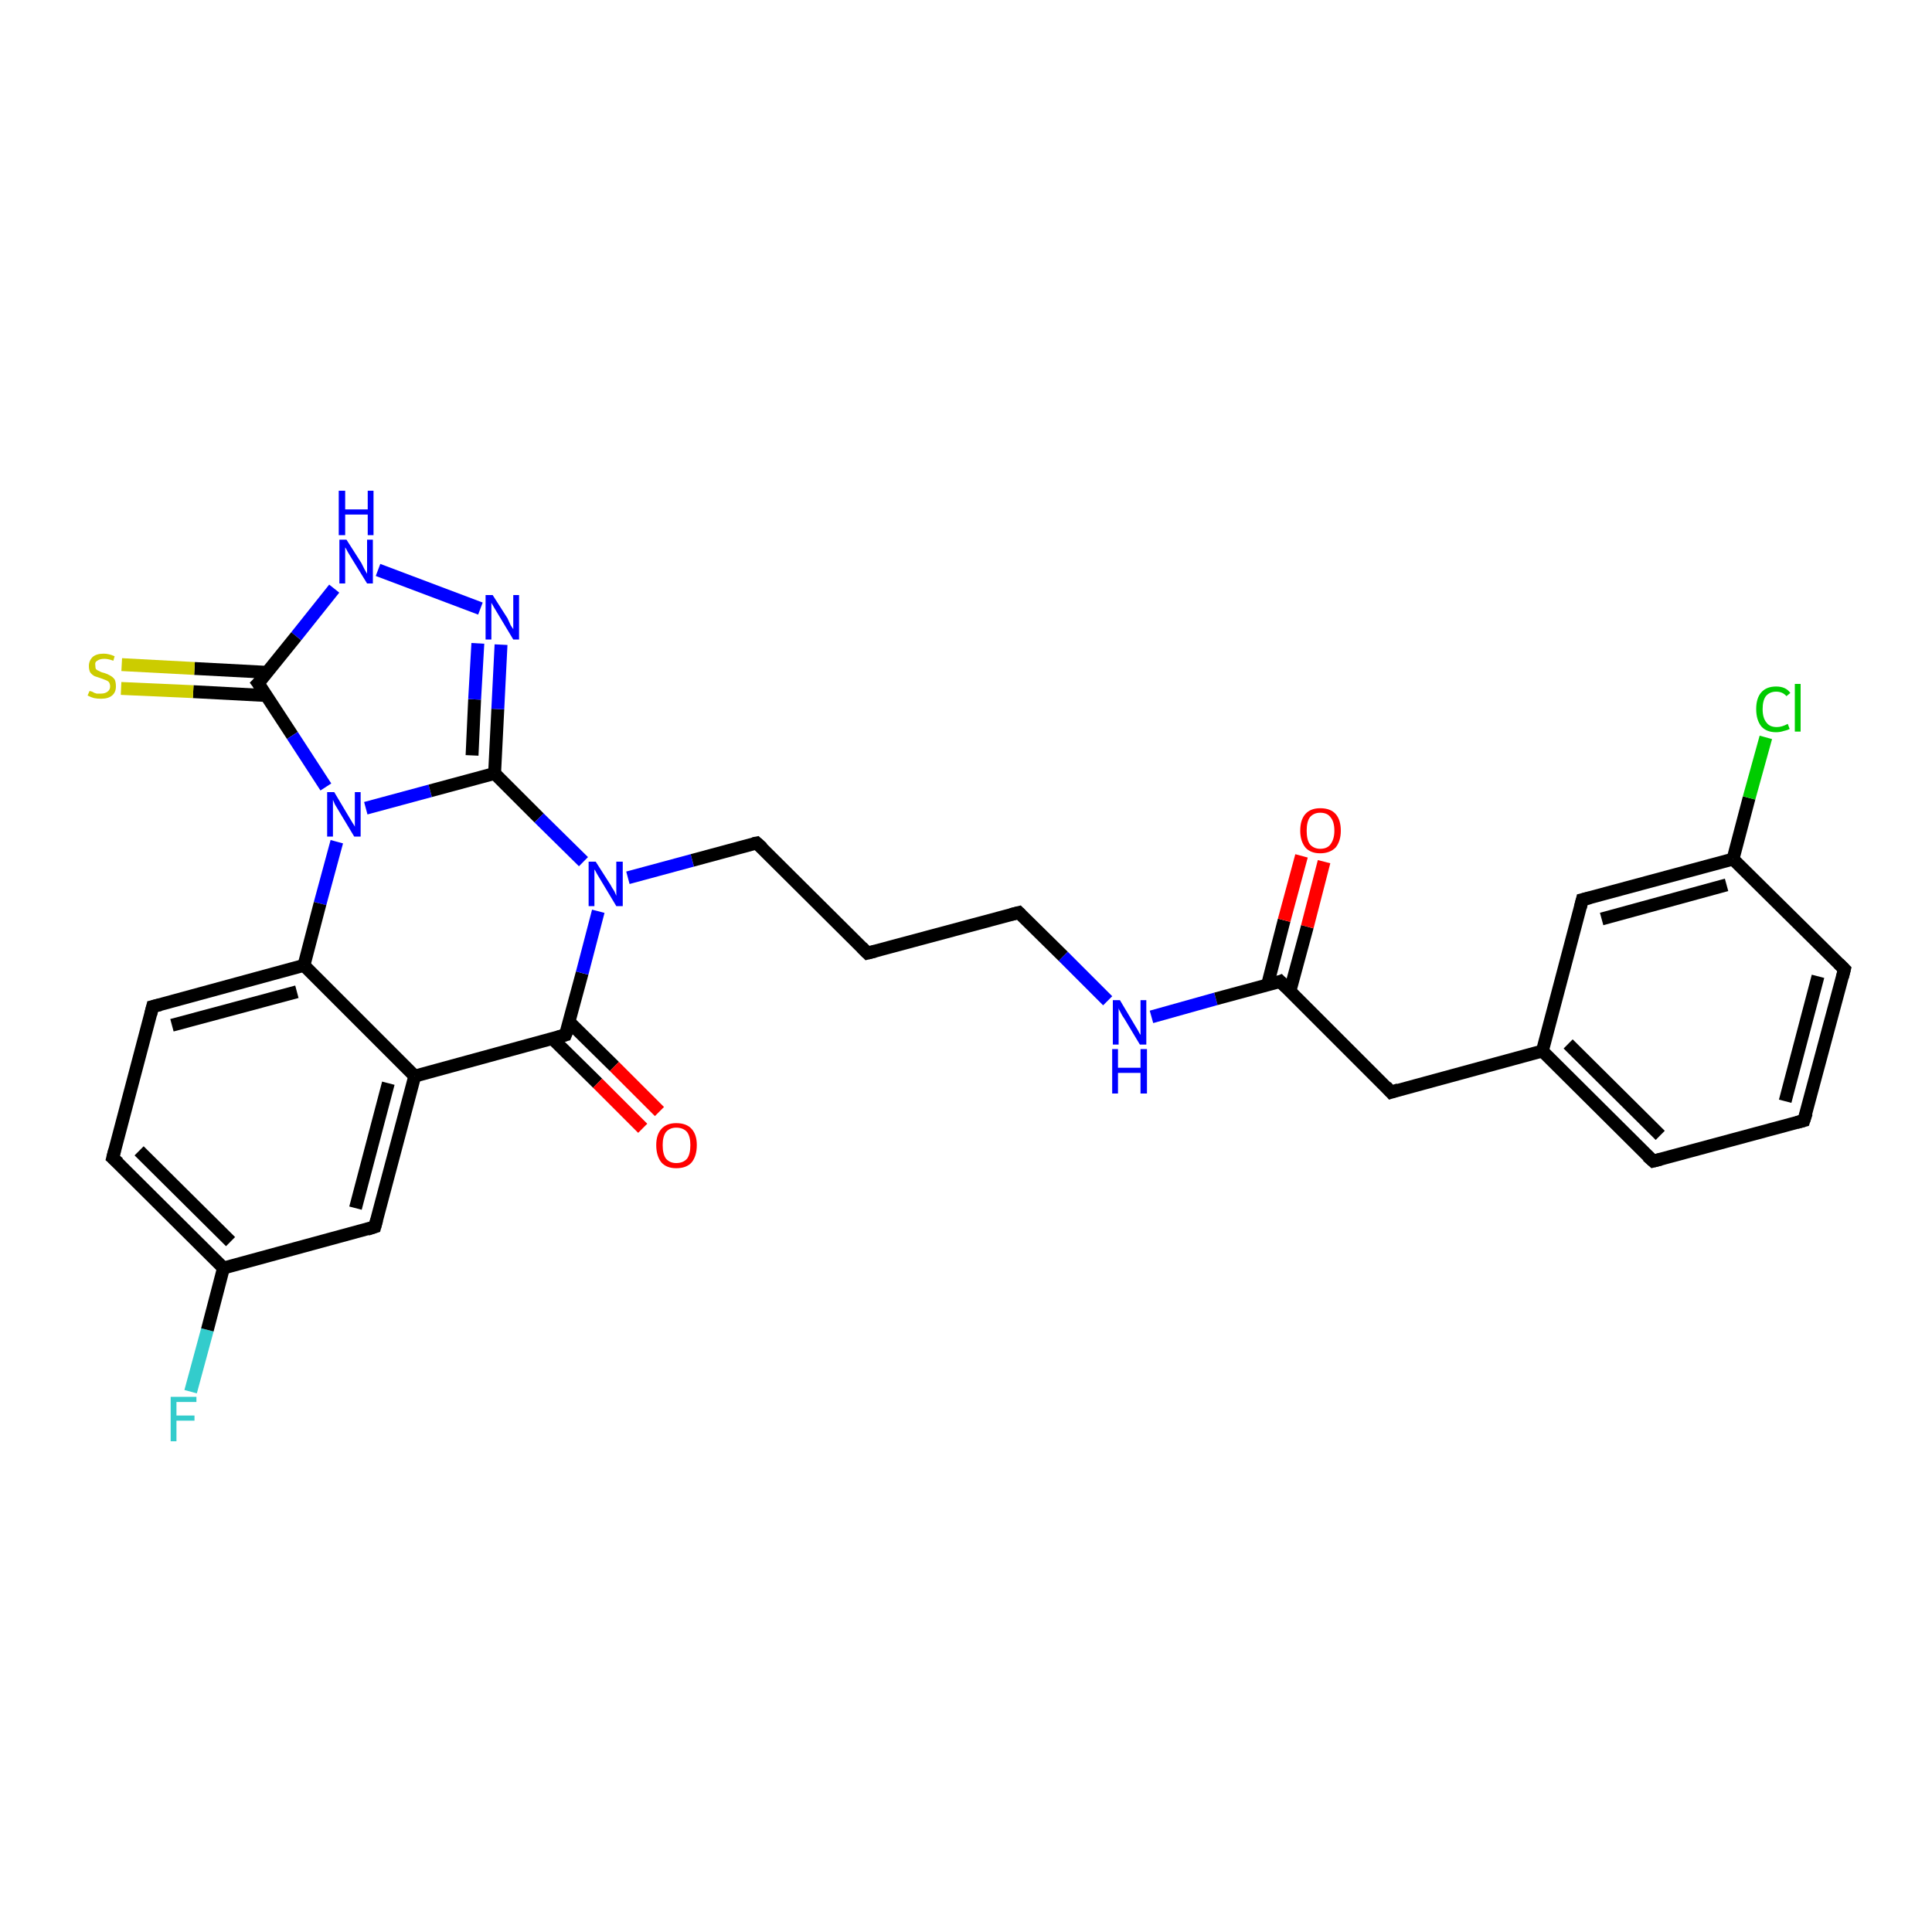 <?xml version='1.0' encoding='iso-8859-1'?>
<svg version='1.1' baseProfile='full'
              xmlns='http://www.w3.org/2000/svg'
                      xmlns:rdkit='http://www.rdkit.org/xml'
                      xmlns:xlink='http://www.w3.org/1999/xlink'
                  xml:space='preserve'
width='300px' height='300px' viewBox='0 0 300 300'>
<!-- END OF HEADER -->
<rect style='opacity:1.0;fill:#FFFFFF;stroke:none' width='300.0' height='300.0' x='0.0' y='0.0'> </rect>
<path class='bond-0 atom-0 atom-1' d='M 29.6,216.1 L 32.2,206.5' style='fill:none;fill-rule:evenodd;stroke:#33CCCC;stroke-width:2.0px;stroke-linecap:butt;stroke-linejoin:miter;stroke-opacity:1' />
<path class='bond-0 atom-0 atom-1' d='M 32.2,206.5 L 34.7,196.9' style='fill:none;fill-rule:evenodd;stroke:#000000;stroke-width:2.0px;stroke-linecap:butt;stroke-linejoin:miter;stroke-opacity:1' />
<path class='bond-1 atom-1 atom-2' d='M 34.7,196.9 L 17.5,179.8' style='fill:none;fill-rule:evenodd;stroke:#000000;stroke-width:2.0px;stroke-linecap:butt;stroke-linejoin:miter;stroke-opacity:1' />
<path class='bond-1 atom-1 atom-2' d='M 35.8,192.8 L 21.6,178.7' style='fill:none;fill-rule:evenodd;stroke:#000000;stroke-width:2.0px;stroke-linecap:butt;stroke-linejoin:miter;stroke-opacity:1' />
<path class='bond-2 atom-2 atom-3' d='M 17.5,179.8 L 23.7,156.3' style='fill:none;fill-rule:evenodd;stroke:#000000;stroke-width:2.0px;stroke-linecap:butt;stroke-linejoin:miter;stroke-opacity:1' />
<path class='bond-3 atom-3 atom-4' d='M 23.7,156.3 L 47.2,149.9' style='fill:none;fill-rule:evenodd;stroke:#000000;stroke-width:2.0px;stroke-linecap:butt;stroke-linejoin:miter;stroke-opacity:1' />
<path class='bond-3 atom-3 atom-4' d='M 26.7,159.2 L 46.1,154.0' style='fill:none;fill-rule:evenodd;stroke:#000000;stroke-width:2.0px;stroke-linecap:butt;stroke-linejoin:miter;stroke-opacity:1' />
<path class='bond-4 atom-4 atom-5' d='M 47.2,149.9 L 64.4,167.1' style='fill:none;fill-rule:evenodd;stroke:#000000;stroke-width:2.0px;stroke-linecap:butt;stroke-linejoin:miter;stroke-opacity:1' />
<path class='bond-5 atom-5 atom-6' d='M 64.4,167.1 L 58.2,190.5' style='fill:none;fill-rule:evenodd;stroke:#000000;stroke-width:2.0px;stroke-linecap:butt;stroke-linejoin:miter;stroke-opacity:1' />
<path class='bond-5 atom-5 atom-6' d='M 60.3,168.2 L 55.2,187.6' style='fill:none;fill-rule:evenodd;stroke:#000000;stroke-width:2.0px;stroke-linecap:butt;stroke-linejoin:miter;stroke-opacity:1' />
<path class='bond-6 atom-5 atom-7' d='M 64.4,167.1 L 87.8,160.7' style='fill:none;fill-rule:evenodd;stroke:#000000;stroke-width:2.0px;stroke-linecap:butt;stroke-linejoin:miter;stroke-opacity:1' />
<path class='bond-7 atom-7 atom-8' d='M 85.8,161.3 L 92.8,168.2' style='fill:none;fill-rule:evenodd;stroke:#000000;stroke-width:2.0px;stroke-linecap:butt;stroke-linejoin:miter;stroke-opacity:1' />
<path class='bond-7 atom-7 atom-8' d='M 92.8,168.2 L 99.8,175.2' style='fill:none;fill-rule:evenodd;stroke:#FF0000;stroke-width:2.0px;stroke-linecap:butt;stroke-linejoin:miter;stroke-opacity:1' />
<path class='bond-7 atom-7 atom-8' d='M 88.4,158.7 L 95.4,165.6' style='fill:none;fill-rule:evenodd;stroke:#000000;stroke-width:2.0px;stroke-linecap:butt;stroke-linejoin:miter;stroke-opacity:1' />
<path class='bond-7 atom-7 atom-8' d='M 95.4,165.6 L 102.4,172.6' style='fill:none;fill-rule:evenodd;stroke:#FF0000;stroke-width:2.0px;stroke-linecap:butt;stroke-linejoin:miter;stroke-opacity:1' />
<path class='bond-8 atom-7 atom-9' d='M 87.8,160.7 L 90.4,151.1' style='fill:none;fill-rule:evenodd;stroke:#000000;stroke-width:2.0px;stroke-linecap:butt;stroke-linejoin:miter;stroke-opacity:1' />
<path class='bond-8 atom-7 atom-9' d='M 90.4,151.1 L 92.9,141.5' style='fill:none;fill-rule:evenodd;stroke:#0000FF;stroke-width:2.0px;stroke-linecap:butt;stroke-linejoin:miter;stroke-opacity:1' />
<path class='bond-9 atom-9 atom-10' d='M 97.5,136.3 L 107.5,133.6' style='fill:none;fill-rule:evenodd;stroke:#0000FF;stroke-width:2.0px;stroke-linecap:butt;stroke-linejoin:miter;stroke-opacity:1' />
<path class='bond-9 atom-9 atom-10' d='M 107.5,133.6 L 117.5,130.9' style='fill:none;fill-rule:evenodd;stroke:#000000;stroke-width:2.0px;stroke-linecap:butt;stroke-linejoin:miter;stroke-opacity:1' />
<path class='bond-10 atom-10 atom-11' d='M 117.5,130.9 L 134.7,148.0' style='fill:none;fill-rule:evenodd;stroke:#000000;stroke-width:2.0px;stroke-linecap:butt;stroke-linejoin:miter;stroke-opacity:1' />
<path class='bond-11 atom-11 atom-12' d='M 134.7,148.0 L 158.2,141.7' style='fill:none;fill-rule:evenodd;stroke:#000000;stroke-width:2.0px;stroke-linecap:butt;stroke-linejoin:miter;stroke-opacity:1' />
<path class='bond-12 atom-12 atom-13' d='M 158.2,141.7 L 165.1,148.5' style='fill:none;fill-rule:evenodd;stroke:#000000;stroke-width:2.0px;stroke-linecap:butt;stroke-linejoin:miter;stroke-opacity:1' />
<path class='bond-12 atom-12 atom-13' d='M 165.1,148.5 L 172.0,155.4' style='fill:none;fill-rule:evenodd;stroke:#0000FF;stroke-width:2.0px;stroke-linecap:butt;stroke-linejoin:miter;stroke-opacity:1' />
<path class='bond-13 atom-13 atom-14' d='M 178.8,157.9 L 188.8,155.1' style='fill:none;fill-rule:evenodd;stroke:#0000FF;stroke-width:2.0px;stroke-linecap:butt;stroke-linejoin:miter;stroke-opacity:1' />
<path class='bond-13 atom-13 atom-14' d='M 188.8,155.1 L 198.8,152.4' style='fill:none;fill-rule:evenodd;stroke:#000000;stroke-width:2.0px;stroke-linecap:butt;stroke-linejoin:miter;stroke-opacity:1' />
<path class='bond-14 atom-14 atom-15' d='M 200.3,153.9 L 203.0,143.9' style='fill:none;fill-rule:evenodd;stroke:#000000;stroke-width:2.0px;stroke-linecap:butt;stroke-linejoin:miter;stroke-opacity:1' />
<path class='bond-14 atom-14 atom-15' d='M 203.0,143.9 L 205.6,133.8' style='fill:none;fill-rule:evenodd;stroke:#FF0000;stroke-width:2.0px;stroke-linecap:butt;stroke-linejoin:miter;stroke-opacity:1' />
<path class='bond-14 atom-14 atom-15' d='M 196.8,153.0 L 199.4,142.9' style='fill:none;fill-rule:evenodd;stroke:#000000;stroke-width:2.0px;stroke-linecap:butt;stroke-linejoin:miter;stroke-opacity:1' />
<path class='bond-14 atom-14 atom-15' d='M 199.4,142.9 L 202.1,132.9' style='fill:none;fill-rule:evenodd;stroke:#FF0000;stroke-width:2.0px;stroke-linecap:butt;stroke-linejoin:miter;stroke-opacity:1' />
<path class='bond-15 atom-14 atom-16' d='M 198.8,152.4 L 216.0,169.6' style='fill:none;fill-rule:evenodd;stroke:#000000;stroke-width:2.0px;stroke-linecap:butt;stroke-linejoin:miter;stroke-opacity:1' />
<path class='bond-16 atom-16 atom-17' d='M 216.0,169.6 L 239.5,163.2' style='fill:none;fill-rule:evenodd;stroke:#000000;stroke-width:2.0px;stroke-linecap:butt;stroke-linejoin:miter;stroke-opacity:1' />
<path class='bond-17 atom-17 atom-18' d='M 239.5,163.2 L 256.7,180.3' style='fill:none;fill-rule:evenodd;stroke:#000000;stroke-width:2.0px;stroke-linecap:butt;stroke-linejoin:miter;stroke-opacity:1' />
<path class='bond-17 atom-17 atom-18' d='M 243.5,162.1 L 257.8,176.3' style='fill:none;fill-rule:evenodd;stroke:#000000;stroke-width:2.0px;stroke-linecap:butt;stroke-linejoin:miter;stroke-opacity:1' />
<path class='bond-18 atom-18 atom-19' d='M 256.7,180.3 L 280.1,174.0' style='fill:none;fill-rule:evenodd;stroke:#000000;stroke-width:2.0px;stroke-linecap:butt;stroke-linejoin:miter;stroke-opacity:1' />
<path class='bond-19 atom-19 atom-20' d='M 280.1,174.0 L 286.4,150.5' style='fill:none;fill-rule:evenodd;stroke:#000000;stroke-width:2.0px;stroke-linecap:butt;stroke-linejoin:miter;stroke-opacity:1' />
<path class='bond-19 atom-19 atom-20' d='M 277.2,171.0 L 282.3,151.6' style='fill:none;fill-rule:evenodd;stroke:#000000;stroke-width:2.0px;stroke-linecap:butt;stroke-linejoin:miter;stroke-opacity:1' />
<path class='bond-20 atom-20 atom-21' d='M 286.4,150.5 L 269.1,133.4' style='fill:none;fill-rule:evenodd;stroke:#000000;stroke-width:2.0px;stroke-linecap:butt;stroke-linejoin:miter;stroke-opacity:1' />
<path class='bond-21 atom-21 atom-22' d='M 269.1,133.4 L 271.6,123.9' style='fill:none;fill-rule:evenodd;stroke:#000000;stroke-width:2.0px;stroke-linecap:butt;stroke-linejoin:miter;stroke-opacity:1' />
<path class='bond-21 atom-21 atom-22' d='M 271.6,123.9 L 274.2,114.5' style='fill:none;fill-rule:evenodd;stroke:#00CC00;stroke-width:2.0px;stroke-linecap:butt;stroke-linejoin:miter;stroke-opacity:1' />
<path class='bond-22 atom-21 atom-23' d='M 269.1,133.4 L 245.7,139.7' style='fill:none;fill-rule:evenodd;stroke:#000000;stroke-width:2.0px;stroke-linecap:butt;stroke-linejoin:miter;stroke-opacity:1' />
<path class='bond-22 atom-21 atom-23' d='M 268.1,137.4 L 248.7,142.7' style='fill:none;fill-rule:evenodd;stroke:#000000;stroke-width:2.0px;stroke-linecap:butt;stroke-linejoin:miter;stroke-opacity:1' />
<path class='bond-23 atom-9 atom-24' d='M 90.6,133.8 L 83.7,127.0' style='fill:none;fill-rule:evenodd;stroke:#0000FF;stroke-width:2.0px;stroke-linecap:butt;stroke-linejoin:miter;stroke-opacity:1' />
<path class='bond-23 atom-9 atom-24' d='M 83.7,127.0 L 76.8,120.1' style='fill:none;fill-rule:evenodd;stroke:#000000;stroke-width:2.0px;stroke-linecap:butt;stroke-linejoin:miter;stroke-opacity:1' />
<path class='bond-24 atom-24 atom-25' d='M 76.8,120.1 L 77.3,110.1' style='fill:none;fill-rule:evenodd;stroke:#000000;stroke-width:2.0px;stroke-linecap:butt;stroke-linejoin:miter;stroke-opacity:1' />
<path class='bond-24 atom-24 atom-25' d='M 77.3,110.1 L 77.8,100.1' style='fill:none;fill-rule:evenodd;stroke:#0000FF;stroke-width:2.0px;stroke-linecap:butt;stroke-linejoin:miter;stroke-opacity:1' />
<path class='bond-24 atom-24 atom-25' d='M 73.3,117.3 L 73.7,108.6' style='fill:none;fill-rule:evenodd;stroke:#000000;stroke-width:2.0px;stroke-linecap:butt;stroke-linejoin:miter;stroke-opacity:1' />
<path class='bond-24 atom-24 atom-25' d='M 73.7,108.6 L 74.2,99.9' style='fill:none;fill-rule:evenodd;stroke:#0000FF;stroke-width:2.0px;stroke-linecap:butt;stroke-linejoin:miter;stroke-opacity:1' />
<path class='bond-25 atom-25 atom-26' d='M 74.6,94.5 L 58.7,88.5' style='fill:none;fill-rule:evenodd;stroke:#0000FF;stroke-width:2.0px;stroke-linecap:butt;stroke-linejoin:miter;stroke-opacity:1' />
<path class='bond-26 atom-26 atom-27' d='M 51.9,91.4 L 46.0,98.8' style='fill:none;fill-rule:evenodd;stroke:#0000FF;stroke-width:2.0px;stroke-linecap:butt;stroke-linejoin:miter;stroke-opacity:1' />
<path class='bond-26 atom-26 atom-27' d='M 46.0,98.8 L 40.1,106.1' style='fill:none;fill-rule:evenodd;stroke:#000000;stroke-width:2.0px;stroke-linecap:butt;stroke-linejoin:miter;stroke-opacity:1' />
<path class='bond-27 atom-27 atom-28' d='M 41.5,104.4 L 30.2,103.8' style='fill:none;fill-rule:evenodd;stroke:#000000;stroke-width:2.0px;stroke-linecap:butt;stroke-linejoin:miter;stroke-opacity:1' />
<path class='bond-27 atom-27 atom-28' d='M 30.2,103.8 L 18.9,103.2' style='fill:none;fill-rule:evenodd;stroke:#CCCC00;stroke-width:2.0px;stroke-linecap:butt;stroke-linejoin:miter;stroke-opacity:1' />
<path class='bond-27 atom-27 atom-28' d='M 41.3,108.0 L 30.0,107.4' style='fill:none;fill-rule:evenodd;stroke:#000000;stroke-width:2.0px;stroke-linecap:butt;stroke-linejoin:miter;stroke-opacity:1' />
<path class='bond-27 atom-27 atom-28' d='M 30.0,107.4 L 18.8,106.9' style='fill:none;fill-rule:evenodd;stroke:#CCCC00;stroke-width:2.0px;stroke-linecap:butt;stroke-linejoin:miter;stroke-opacity:1' />
<path class='bond-28 atom-27 atom-29' d='M 40.1,106.1 L 45.4,114.2' style='fill:none;fill-rule:evenodd;stroke:#000000;stroke-width:2.0px;stroke-linecap:butt;stroke-linejoin:miter;stroke-opacity:1' />
<path class='bond-28 atom-27 atom-29' d='M 45.4,114.2 L 50.6,122.2' style='fill:none;fill-rule:evenodd;stroke:#0000FF;stroke-width:2.0px;stroke-linecap:butt;stroke-linejoin:miter;stroke-opacity:1' />
<path class='bond-29 atom-6 atom-1' d='M 58.2,190.5 L 34.7,196.9' style='fill:none;fill-rule:evenodd;stroke:#000000;stroke-width:2.0px;stroke-linecap:butt;stroke-linejoin:miter;stroke-opacity:1' />
<path class='bond-30 atom-23 atom-17' d='M 245.7,139.7 L 239.5,163.2' style='fill:none;fill-rule:evenodd;stroke:#000000;stroke-width:2.0px;stroke-linecap:butt;stroke-linejoin:miter;stroke-opacity:1' />
<path class='bond-31 atom-29 atom-24' d='M 56.8,125.5 L 66.8,122.8' style='fill:none;fill-rule:evenodd;stroke:#0000FF;stroke-width:2.0px;stroke-linecap:butt;stroke-linejoin:miter;stroke-opacity:1' />
<path class='bond-31 atom-29 atom-24' d='M 66.8,122.8 L 76.8,120.1' style='fill:none;fill-rule:evenodd;stroke:#000000;stroke-width:2.0px;stroke-linecap:butt;stroke-linejoin:miter;stroke-opacity:1' />
<path class='bond-32 atom-29 atom-4' d='M 52.3,130.7 L 49.7,140.3' style='fill:none;fill-rule:evenodd;stroke:#0000FF;stroke-width:2.0px;stroke-linecap:butt;stroke-linejoin:miter;stroke-opacity:1' />
<path class='bond-32 atom-29 atom-4' d='M 49.7,140.3 L 47.2,149.9' style='fill:none;fill-rule:evenodd;stroke:#000000;stroke-width:2.0px;stroke-linecap:butt;stroke-linejoin:miter;stroke-opacity:1' />
<path d='M 18.4,180.6 L 17.5,179.8 L 17.8,178.6' style='fill:none;stroke:#000000;stroke-width:2.0px;stroke-linecap:butt;stroke-linejoin:miter;stroke-opacity:1;' />
<path d='M 23.4,157.5 L 23.7,156.3 L 24.9,156.0' style='fill:none;stroke:#000000;stroke-width:2.0px;stroke-linecap:butt;stroke-linejoin:miter;stroke-opacity:1;' />
<path d='M 58.5,189.4 L 58.2,190.5 L 57.0,190.9' style='fill:none;stroke:#000000;stroke-width:2.0px;stroke-linecap:butt;stroke-linejoin:miter;stroke-opacity:1;' />
<path d='M 86.7,161.0 L 87.8,160.7 L 88.0,160.2' style='fill:none;stroke:#000000;stroke-width:2.0px;stroke-linecap:butt;stroke-linejoin:miter;stroke-opacity:1;' />
<path d='M 117.0,131.0 L 117.5,130.9 L 118.4,131.7' style='fill:none;stroke:#000000;stroke-width:2.0px;stroke-linecap:butt;stroke-linejoin:miter;stroke-opacity:1;' />
<path d='M 133.8,147.1 L 134.7,148.0 L 135.9,147.7' style='fill:none;stroke:#000000;stroke-width:2.0px;stroke-linecap:butt;stroke-linejoin:miter;stroke-opacity:1;' />
<path d='M 157.0,142.0 L 158.2,141.7 L 158.5,142.0' style='fill:none;stroke:#000000;stroke-width:2.0px;stroke-linecap:butt;stroke-linejoin:miter;stroke-opacity:1;' />
<path d='M 198.3,152.6 L 198.8,152.4 L 199.7,153.3' style='fill:none;stroke:#000000;stroke-width:2.0px;stroke-linecap:butt;stroke-linejoin:miter;stroke-opacity:1;' />
<path d='M 215.2,168.7 L 216.0,169.6 L 217.2,169.2' style='fill:none;stroke:#000000;stroke-width:2.0px;stroke-linecap:butt;stroke-linejoin:miter;stroke-opacity:1;' />
<path d='M 255.8,179.5 L 256.7,180.3 L 257.9,180.0' style='fill:none;stroke:#000000;stroke-width:2.0px;stroke-linecap:butt;stroke-linejoin:miter;stroke-opacity:1;' />
<path d='M 279.0,174.3 L 280.1,174.0 L 280.5,172.8' style='fill:none;stroke:#000000;stroke-width:2.0px;stroke-linecap:butt;stroke-linejoin:miter;stroke-opacity:1;' />
<path d='M 286.1,151.7 L 286.4,150.5 L 285.5,149.6' style='fill:none;stroke:#000000;stroke-width:2.0px;stroke-linecap:butt;stroke-linejoin:miter;stroke-opacity:1;' />
<path d='M 246.9,139.4 L 245.7,139.7 L 245.4,140.9' style='fill:none;stroke:#000000;stroke-width:2.0px;stroke-linecap:butt;stroke-linejoin:miter;stroke-opacity:1;' />
<path d='M 40.4,105.8 L 40.1,106.1 L 40.4,106.5' style='fill:none;stroke:#000000;stroke-width:2.0px;stroke-linecap:butt;stroke-linejoin:miter;stroke-opacity:1;' />
<path class='atom-0' d='M 26.5 216.9
L 30.5 216.9
L 30.5 217.7
L 27.4 217.7
L 27.4 219.8
L 30.2 219.8
L 30.2 220.6
L 27.4 220.6
L 27.4 223.8
L 26.5 223.8
L 26.5 216.9
' fill='#33CCCC'/>
<path class='atom-8' d='M 101.9 177.8
Q 101.9 176.2, 102.7 175.3
Q 103.5 174.4, 105.0 174.4
Q 106.6 174.4, 107.4 175.3
Q 108.2 176.2, 108.2 177.8
Q 108.2 179.5, 107.4 180.5
Q 106.6 181.4, 105.0 181.4
Q 103.5 181.4, 102.7 180.5
Q 101.9 179.5, 101.9 177.8
M 105.0 180.6
Q 106.1 180.6, 106.7 179.9
Q 107.2 179.2, 107.2 177.8
Q 107.2 176.5, 106.7 175.8
Q 106.1 175.1, 105.0 175.1
Q 104.0 175.1, 103.4 175.8
Q 102.9 176.5, 102.9 177.8
Q 102.9 179.2, 103.4 179.9
Q 104.0 180.6, 105.0 180.6
' fill='#FF0000'/>
<path class='atom-9' d='M 92.5 133.8
L 94.8 137.4
Q 95.0 137.8, 95.4 138.4
Q 95.7 139.1, 95.7 139.1
L 95.7 133.8
L 96.7 133.8
L 96.7 140.7
L 95.7 140.7
L 93.3 136.7
Q 93.0 136.2, 92.7 135.7
Q 92.4 135.1, 92.3 135.0
L 92.3 140.7
L 91.4 140.7
L 91.4 133.8
L 92.5 133.8
' fill='#0000FF'/>
<path class='atom-13' d='M 173.9 155.3
L 176.1 159.0
Q 176.3 159.3, 176.7 160.0
Q 177.0 160.6, 177.1 160.7
L 177.1 155.3
L 178.0 155.3
L 178.0 162.2
L 177.0 162.2
L 174.6 158.2
Q 174.3 157.8, 174.0 157.2
Q 173.7 156.7, 173.7 156.5
L 173.7 162.2
L 172.8 162.2
L 172.8 155.3
L 173.9 155.3
' fill='#0000FF'/>
<path class='atom-13' d='M 172.7 162.9
L 173.6 162.9
L 173.6 165.8
L 177.1 165.8
L 177.1 162.9
L 178.1 162.9
L 178.1 169.8
L 177.1 169.8
L 177.1 166.6
L 173.6 166.6
L 173.6 169.8
L 172.7 169.8
L 172.7 162.9
' fill='#0000FF'/>
<path class='atom-15' d='M 201.9 129.0
Q 201.9 127.3, 202.7 126.4
Q 203.5 125.5, 205.0 125.5
Q 206.6 125.5, 207.4 126.4
Q 208.2 127.3, 208.2 129.0
Q 208.2 130.6, 207.4 131.6
Q 206.5 132.5, 205.0 132.5
Q 203.5 132.5, 202.7 131.6
Q 201.9 130.6, 201.9 129.0
M 205.0 131.8
Q 206.1 131.8, 206.6 131.1
Q 207.2 130.3, 207.2 129.0
Q 207.2 127.6, 206.6 126.9
Q 206.1 126.2, 205.0 126.2
Q 204.0 126.2, 203.4 126.9
Q 202.9 127.6, 202.9 129.0
Q 202.9 130.4, 203.4 131.1
Q 204.0 131.8, 205.0 131.8
' fill='#FF0000'/>
<path class='atom-22' d='M 272.7 110.1
Q 272.7 108.4, 273.5 107.5
Q 274.3 106.6, 275.8 106.6
Q 277.3 106.6, 278.0 107.6
L 277.4 108.1
Q 276.8 107.4, 275.8 107.4
Q 274.8 107.4, 274.2 108.1
Q 273.7 108.8, 273.7 110.1
Q 273.7 111.5, 274.3 112.2
Q 274.8 112.9, 275.9 112.9
Q 276.7 112.9, 277.6 112.4
L 277.9 113.2
Q 277.5 113.4, 277.0 113.5
Q 276.4 113.7, 275.8 113.7
Q 274.3 113.7, 273.5 112.8
Q 272.7 111.8, 272.7 110.1
' fill='#00CC00'/>
<path class='atom-22' d='M 278.7 106.2
L 279.6 106.2
L 279.6 113.6
L 278.7 113.6
L 278.7 106.2
' fill='#00CC00'/>
<path class='atom-25' d='M 76.5 92.4
L 78.8 96.0
Q 79.0 96.4, 79.3 97.1
Q 79.7 97.7, 79.7 97.7
L 79.7 92.4
L 80.6 92.4
L 80.6 99.3
L 79.7 99.3
L 77.3 95.3
Q 77.0 94.8, 76.7 94.3
Q 76.4 93.8, 76.3 93.6
L 76.3 99.3
L 75.4 99.3
L 75.4 92.4
L 76.5 92.4
' fill='#0000FF'/>
<path class='atom-26' d='M 53.8 83.8
L 56.1 87.4
Q 56.3 87.8, 56.6 88.4
Q 57.0 89.1, 57.0 89.1
L 57.0 83.8
L 57.9 83.8
L 57.9 90.6
L 57.0 90.6
L 54.6 86.7
Q 54.3 86.2, 54.0 85.7
Q 53.7 85.1, 53.6 85.0
L 53.6 90.6
L 52.7 90.6
L 52.7 83.8
L 53.8 83.8
' fill='#0000FF'/>
<path class='atom-26' d='M 52.6 76.2
L 53.6 76.2
L 53.6 79.1
L 57.1 79.1
L 57.1 76.2
L 58.0 76.2
L 58.0 83.1
L 57.1 83.1
L 57.1 79.9
L 53.6 79.9
L 53.6 83.1
L 52.6 83.1
L 52.6 76.2
' fill='#0000FF'/>
<path class='atom-28' d='M 13.9 107.3
Q 14.0 107.3, 14.3 107.4
Q 14.6 107.6, 15.0 107.7
Q 15.3 107.7, 15.7 107.7
Q 16.3 107.7, 16.7 107.4
Q 17.1 107.1, 17.1 106.6
Q 17.1 106.2, 16.9 105.9
Q 16.7 105.7, 16.4 105.6
Q 16.1 105.5, 15.6 105.3
Q 15.0 105.1, 14.7 105.0
Q 14.3 104.8, 14.0 104.4
Q 13.8 104.0, 13.8 103.4
Q 13.8 102.6, 14.4 102.0
Q 15.0 101.5, 16.1 101.5
Q 16.9 101.5, 17.8 101.9
L 17.6 102.6
Q 16.8 102.3, 16.2 102.3
Q 15.5 102.3, 15.1 102.6
Q 14.7 102.8, 14.8 103.3
Q 14.8 103.7, 14.9 103.9
Q 15.1 104.1, 15.4 104.2
Q 15.7 104.4, 16.2 104.5
Q 16.8 104.7, 17.1 104.9
Q 17.5 105.1, 17.8 105.5
Q 18.0 105.9, 18.0 106.6
Q 18.0 107.5, 17.4 108.0
Q 16.8 108.5, 15.7 108.5
Q 15.1 108.5, 14.6 108.4
Q 14.2 108.3, 13.6 108.0
L 13.9 107.3
' fill='#CCCC00'/>
<path class='atom-29' d='M 51.9 123.0
L 54.1 126.7
Q 54.3 127.0, 54.7 127.7
Q 55.1 128.3, 55.1 128.4
L 55.1 123.0
L 56.0 123.0
L 56.0 129.9
L 55.0 129.9
L 52.6 125.9
Q 52.3 125.4, 52.0 124.9
Q 51.8 124.4, 51.7 124.2
L 51.7 129.9
L 50.8 129.9
L 50.8 123.0
L 51.9 123.0
' fill='#0000FF'/>
</svg>
